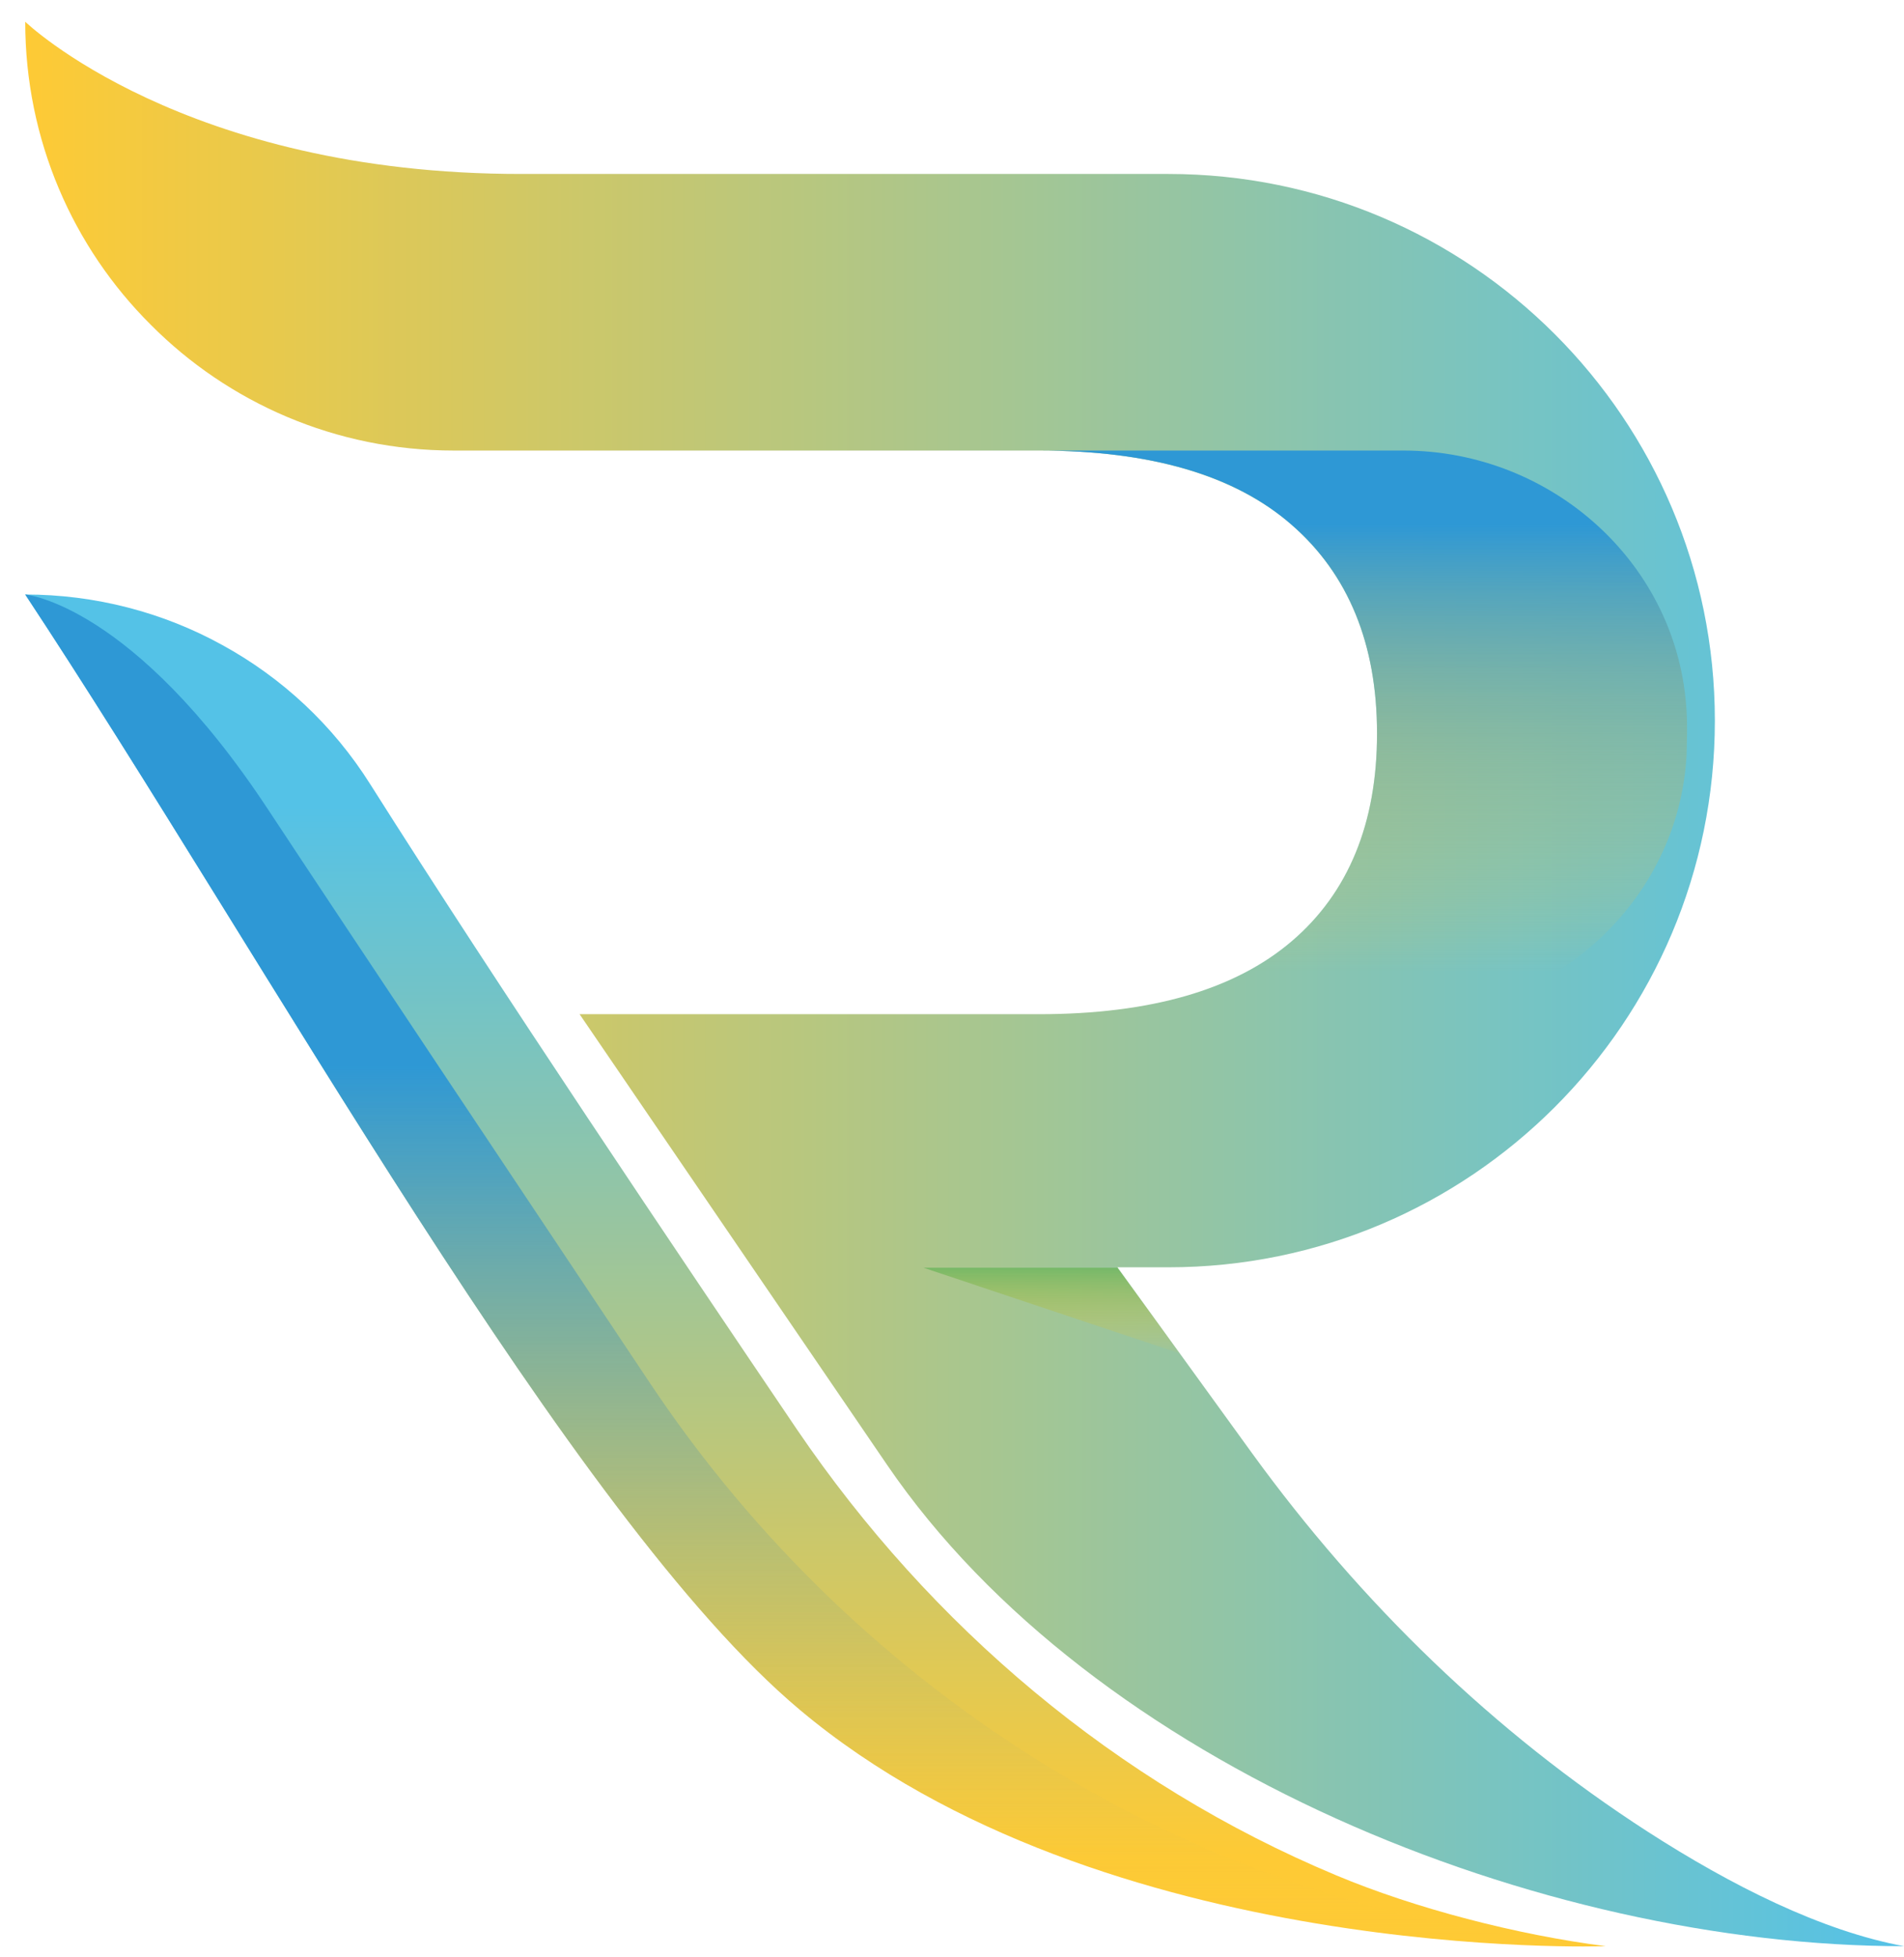 <?xml version="1.0" encoding="UTF-8"?>
<svg xmlns="http://www.w3.org/2000/svg" xmlns:xlink="http://www.w3.org/1999/xlink" viewBox="0 0 43.79 45">
  <defs>
    <style>
      .cls-1 {
        fill: url(#linear-gradient);
      }

      .cls-2 {
        fill: url(#linear-gradient-5);
      }

      .cls-2, .cls-3, .cls-4 {
        mix-blend-mode: multiply;
      }

      .cls-3 {
        fill: url(#linear-gradient-4);
      }

      .cls-4 {
        fill: url(#linear-gradient-3);
      }

      .cls-5 {
        fill: url(#linear-gradient-2);
      }

      .cls-6 {
        isolation: isolate;
      }
    </style>
    <linearGradient id="linear-gradient" x1=".58" y1="22.63" x2="43.79" y2="22.63" gradientUnits="userSpaceOnUse">
      <stop offset="0" stop-color="#feca35"/>
      <stop offset="1" stop-color="#54c2e7"/>
    </linearGradient>
    <linearGradient id="linear-gradient-2" x1="18.75" y1="42.68" x2="18.75" y2="18.54" xlink:href="#linear-gradient"/>
    <linearGradient id="linear-gradient-3" x1="30.55" y1="22.34" x2="30.55" y2="12.06" gradientUnits="userSpaceOnUse">
      <stop offset="0" stop-color="#feca35" stop-opacity="0"/>
      <stop offset="1" stop-color="#2e98d5"/>
    </linearGradient>
    <linearGradient id="linear-gradient-4" x1="18.75" y1="44.59" x2="18.75" y2="24.49" xlink:href="#linear-gradient-3"/>
    <linearGradient id="linear-gradient-5" x1="24.19" y1="31.25" x2="24.19" y2="28.67" gradientUnits="userSpaceOnUse">
      <stop offset="0" stop-color="#feca35" stop-opacity="0"/>
      <stop offset="1" stop-color="#4bb167"/>
    </linearGradient>
  </defs>
  <g class="cls-6">
    <g id="Capa_1" data-name="Capa 1">
      <g>
        <path class="cls-1" d="M28.8,33.42l-3.1-4.28h1.17c6.94,0,12.57-5.63,12.57-12.57h0c0-6.94-5.63-12.57-12.57-12.57H12.01C4.22,4.01,.58,.5,.58,.5,.58,3.22,1.68,5.69,3.47,7.47c1.78,1.79,4.25,2.89,6.97,2.89h13.45c2.57,0,4.51,.57,5.82,1.71,1.3,1.14,1.96,2.74,1.96,4.8s-.66,3.66-1.96,4.77c-1.31,1.12-3.25,1.68-5.82,1.68H13.33l7.07,10.36c4.73,6.93,15.01,11.07,23.39,11.07-1.9-.35-3.98-1.4-5.89-2.63-3.55-2.29-6.61-5.27-9.1-8.7Z"/>
        <path class="cls-5" d="M36.93,44.75s-11.57,.42-18.54-5.44C13.16,34.92,6.09,22.01,.58,13.67c1.61,0,3.17,.41,4.53,1.16,1.37,.75,2.55,1.84,3.41,3.21,2.96,4.68,7.07,10.78,9.81,14.83,3.08,4.53,7.35,8.14,12.4,10.25,1.81,.76,4.16,1.37,6.2,1.63Z"/>
        <path class="cls-4" d="M38.79,16.37c-.18-3.4-3.1-6.01-6.51-6.01h-8.39c2.57,0,4.51,.56,5.82,1.71,1.3,1.13,1.96,2.73,1.96,4.78v.02c0,2.07-.66,3.66-1.96,4.78s-3.25,1.68-5.82,1.68h-1.59v.03h9.98c3.4,0,6.33-2.61,6.51-6.01,0-.16,.01-.32,.01-.49s0-.33-.01-.48Z"/>
        <path class="cls-3" d="M36.93,44.75s-11.57,.42-18.54-5.44C13.16,34.92,6.09,22.01,.58,13.67c0,0,2.47,.21,5.59,4.95,1.92,2.91,5.96,8.96,8.79,13.2,4.81,7.2,12.55,12,21.17,12.86,.26,.03,.53,.05,.79,.07Z"/>
        <polygon class="cls-2" points="25.7 29.15 21.24 29.15 27.13 31.12 25.7 29.15"/>
      </g>
    </g>
  </g>
</svg>